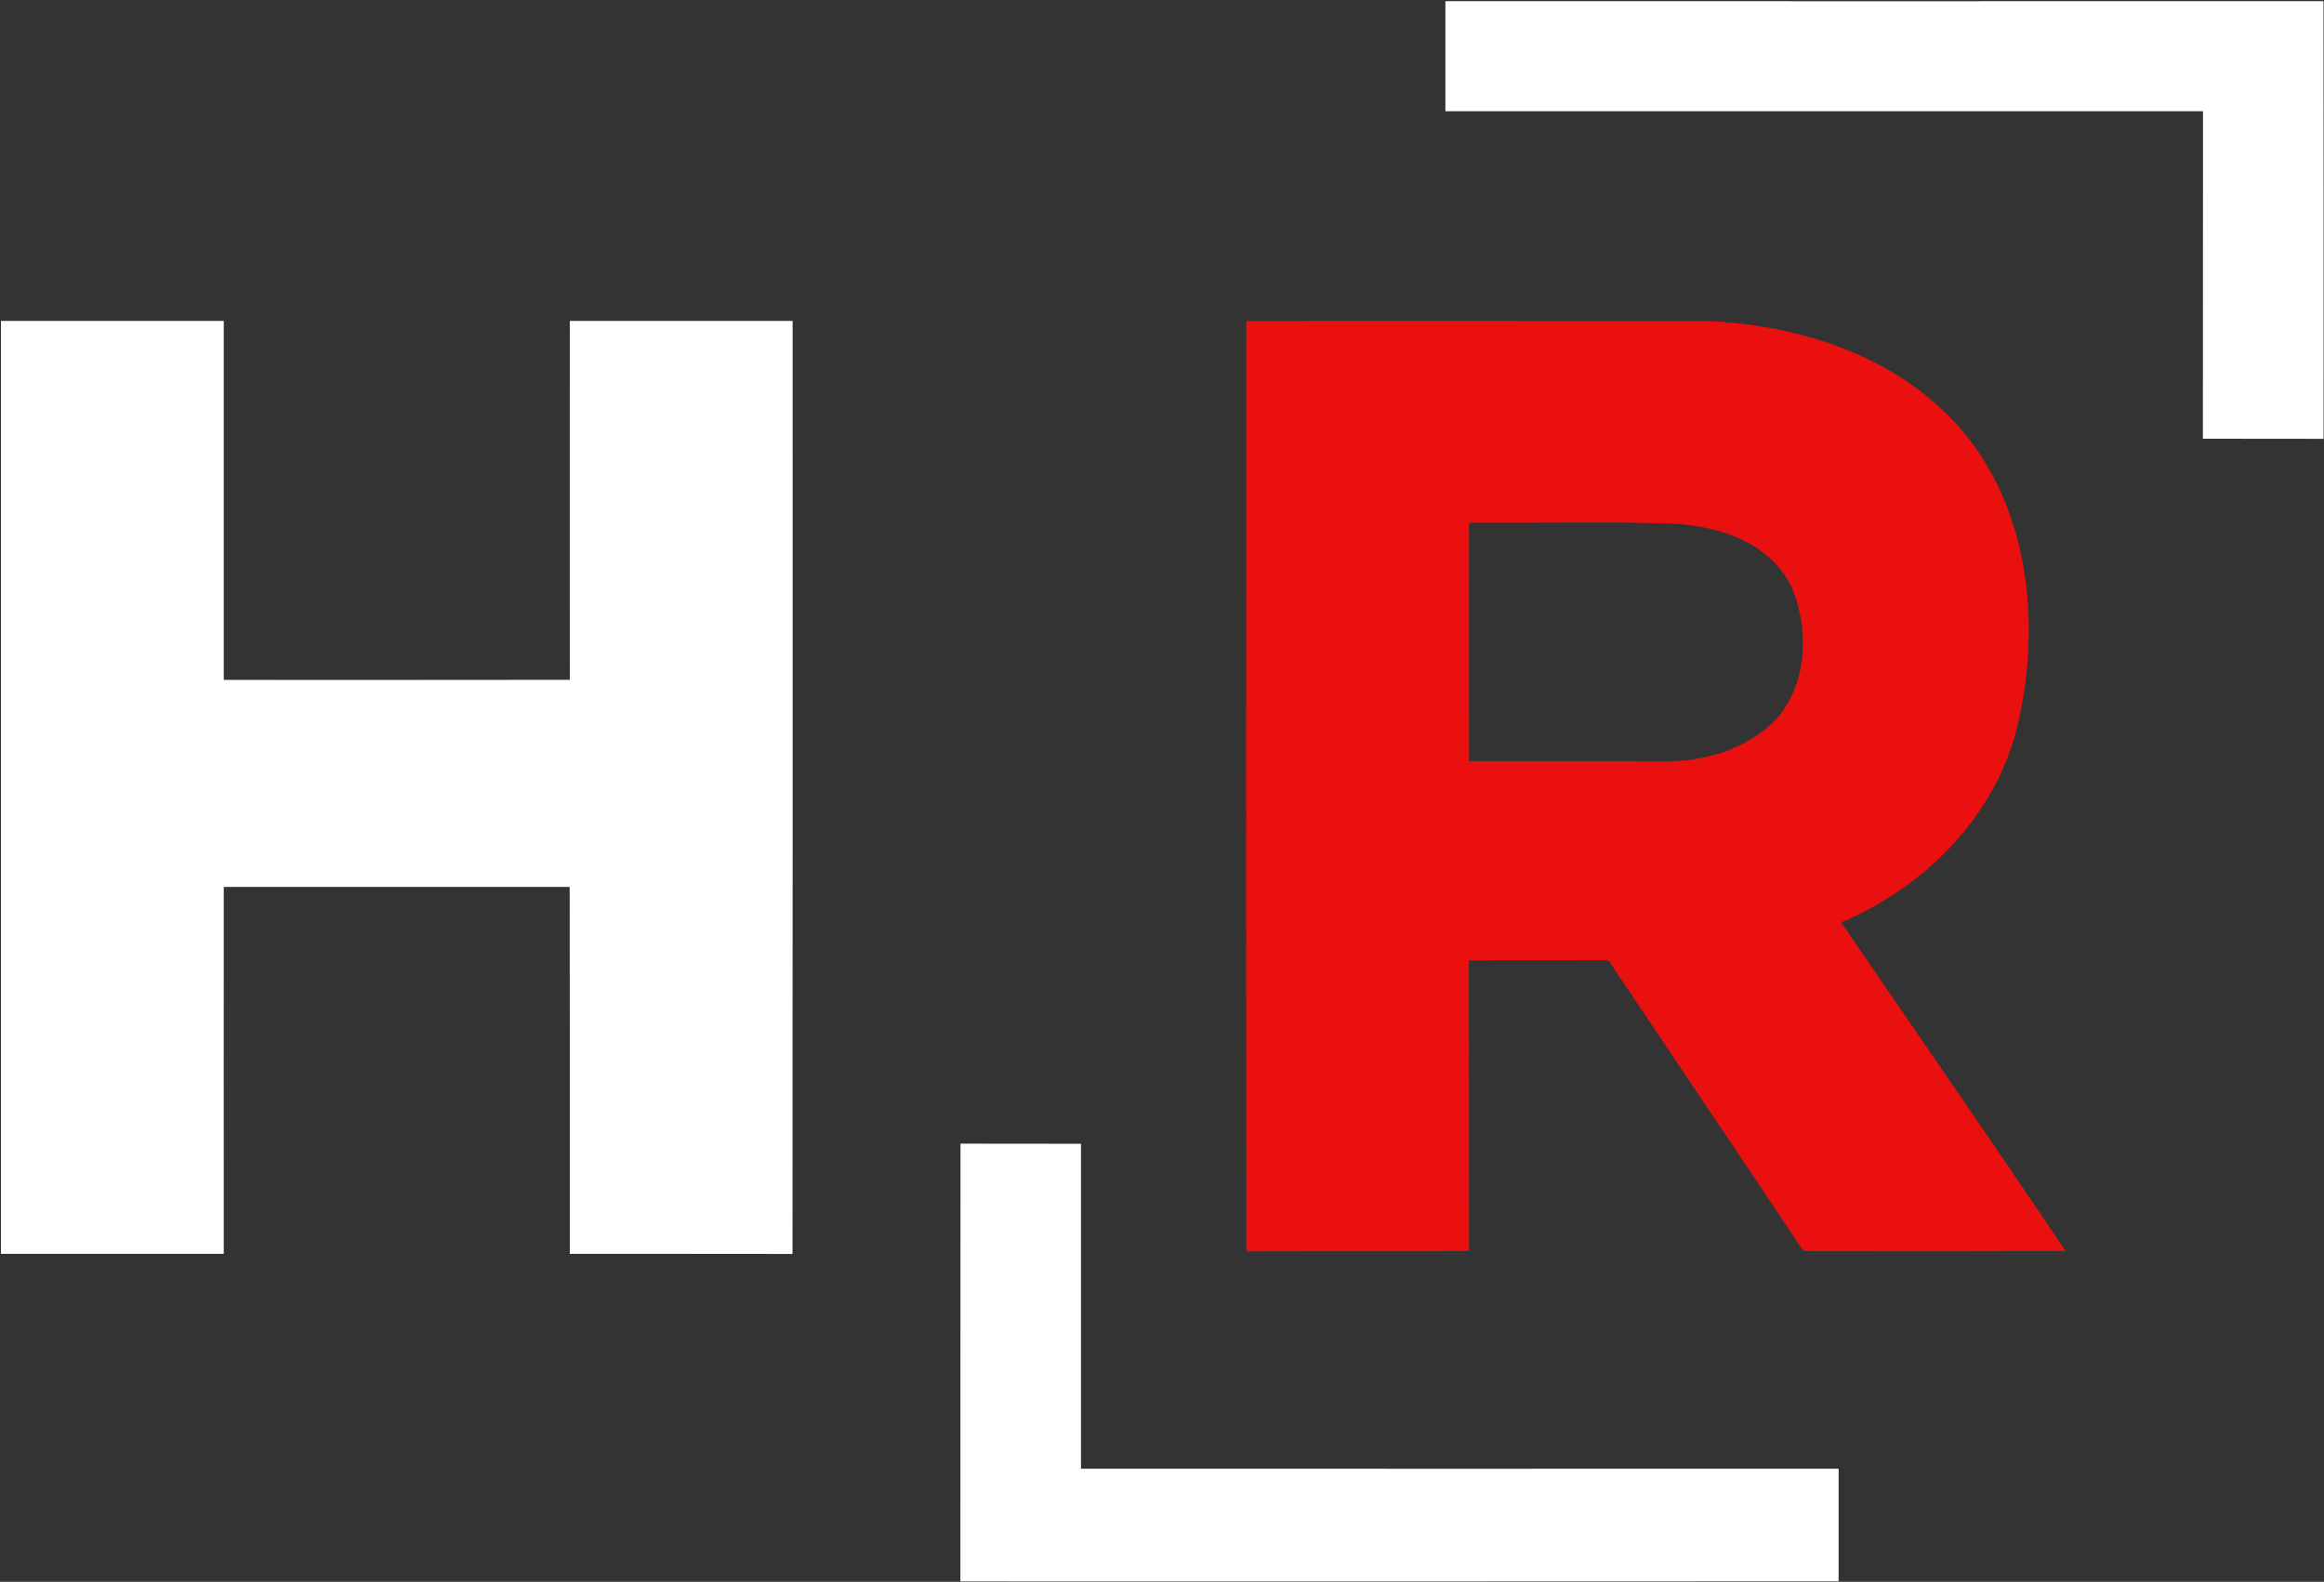 <svg version="1.2" baseProfile="tiny-ps" xmlns="http://www.w3.org/2000/svg" viewBox="0 0 1613 1098" width="1613" height="1098">
	<rect x="0" y="0" width="1613" height="1098" fill="#333333" stroke="none"/>
	<title>HIR-Avatar-Logo_Reverse_Pos_300x300-svg</title>
	<style>
		tspan { white-space:pre }
		.shp0 { fill: #ffffff } 
		.shp1 { fill: #ea1010 } 
	</style>
	<g id="#ffffffff">
		<path id="Layer" class="shp0" d="M1003.19 0.82C1206.39 0.82 1409.52 0.89 1612.65 0.82C1612.79 102.03 1612.72 203.32 1612.72 304.61C1584.77 304.61 1556.9 304.61 1528.95 304.53C1529.02 228.79 1529.02 152.97 1529.02 77.22C1353.7 77.22 1178.44 77.22 1003.19 77.22C1003.19 51.75 1003.19 26.29 1003.19 0.82ZM0.64 222.75C52.17 222.75 103.77 222.75 155.3 222.75C155.3 305.84 155.3 388.86 155.3 471.96C235.36 471.96 315.41 472.03 395.47 471.89C395.4 388.86 395.47 305.84 395.47 222.75C447 222.75 498.53 222.75 550.13 222.75C550.13 438.63 550.2 654.52 550.06 870.41C498.53 870.27 447 870.41 395.47 870.34C395.47 785.42 395.54 700.51 395.4 615.67C315.41 615.67 235.36 615.6 155.3 615.67C155.22 700.58 155.3 785.42 155.3 870.34C103.7 870.34 52.17 870.34 0.64 870.34C0.64 654.45 0.64 438.63 0.64 222.75ZM666.65 793.86C694.53 793.94 722.4 793.94 750.28 793.94C750.28 869.1 750.28 944.34 750.28 1019.5C925.6 1019.58 1100.86 1019.5 1276.11 1019.5C1276.11 1045.55 1276.11 1071.6 1276.11 1097.65C1072.98 1097.8 869.78 1097.72 666.58 1097.72C666.65 996.44 666.51 895.15 666.65 793.86Z" />
	</g>
	<g id="#ea1010ff">
		<path id="Layer" fill-rule="evenodd" class="shp1" d="M864.98 222.75C971.16 222.75 1077.35 222.67 1183.54 222.82C1249.69 225.22 1319.34 247.92 1362.87 300.09C1408.5 354.96 1416.22 432.81 1401 500.48C1386.96 564.52 1337.18 615.3 1277.86 640.26C1329.83 716.3 1382.3 791.9 1433.61 868.37C1372.98 868.59 1312.36 868.59 1251.73 868.45C1206.75 801 1161.34 733.91 1116.29 666.46C1084.05 666.67 1051.8 666.53 1019.49 666.67C1019.56 733.98 1019.56 801.21 1019.56 868.45C968.03 868.59 916.58 868.37 865.05 868.59C864.69 653.36 864.9 438.05 864.98 222.75ZM1019.56 362.82C1019.56 418.04 1019.42 473.2 1019.64 528.35C1064.61 528.28 1109.52 528.35 1154.42 528.42C1182.81 529.01 1212.5 520.06 1232.66 499.32C1253.77 475.74 1255.73 439.58 1244.89 410.99C1232.01 378.31 1195.04 365.22 1162.58 363.62C1114.9 361.72 1067.23 363.33 1019.56 362.82Z" />
	</g>
</svg>